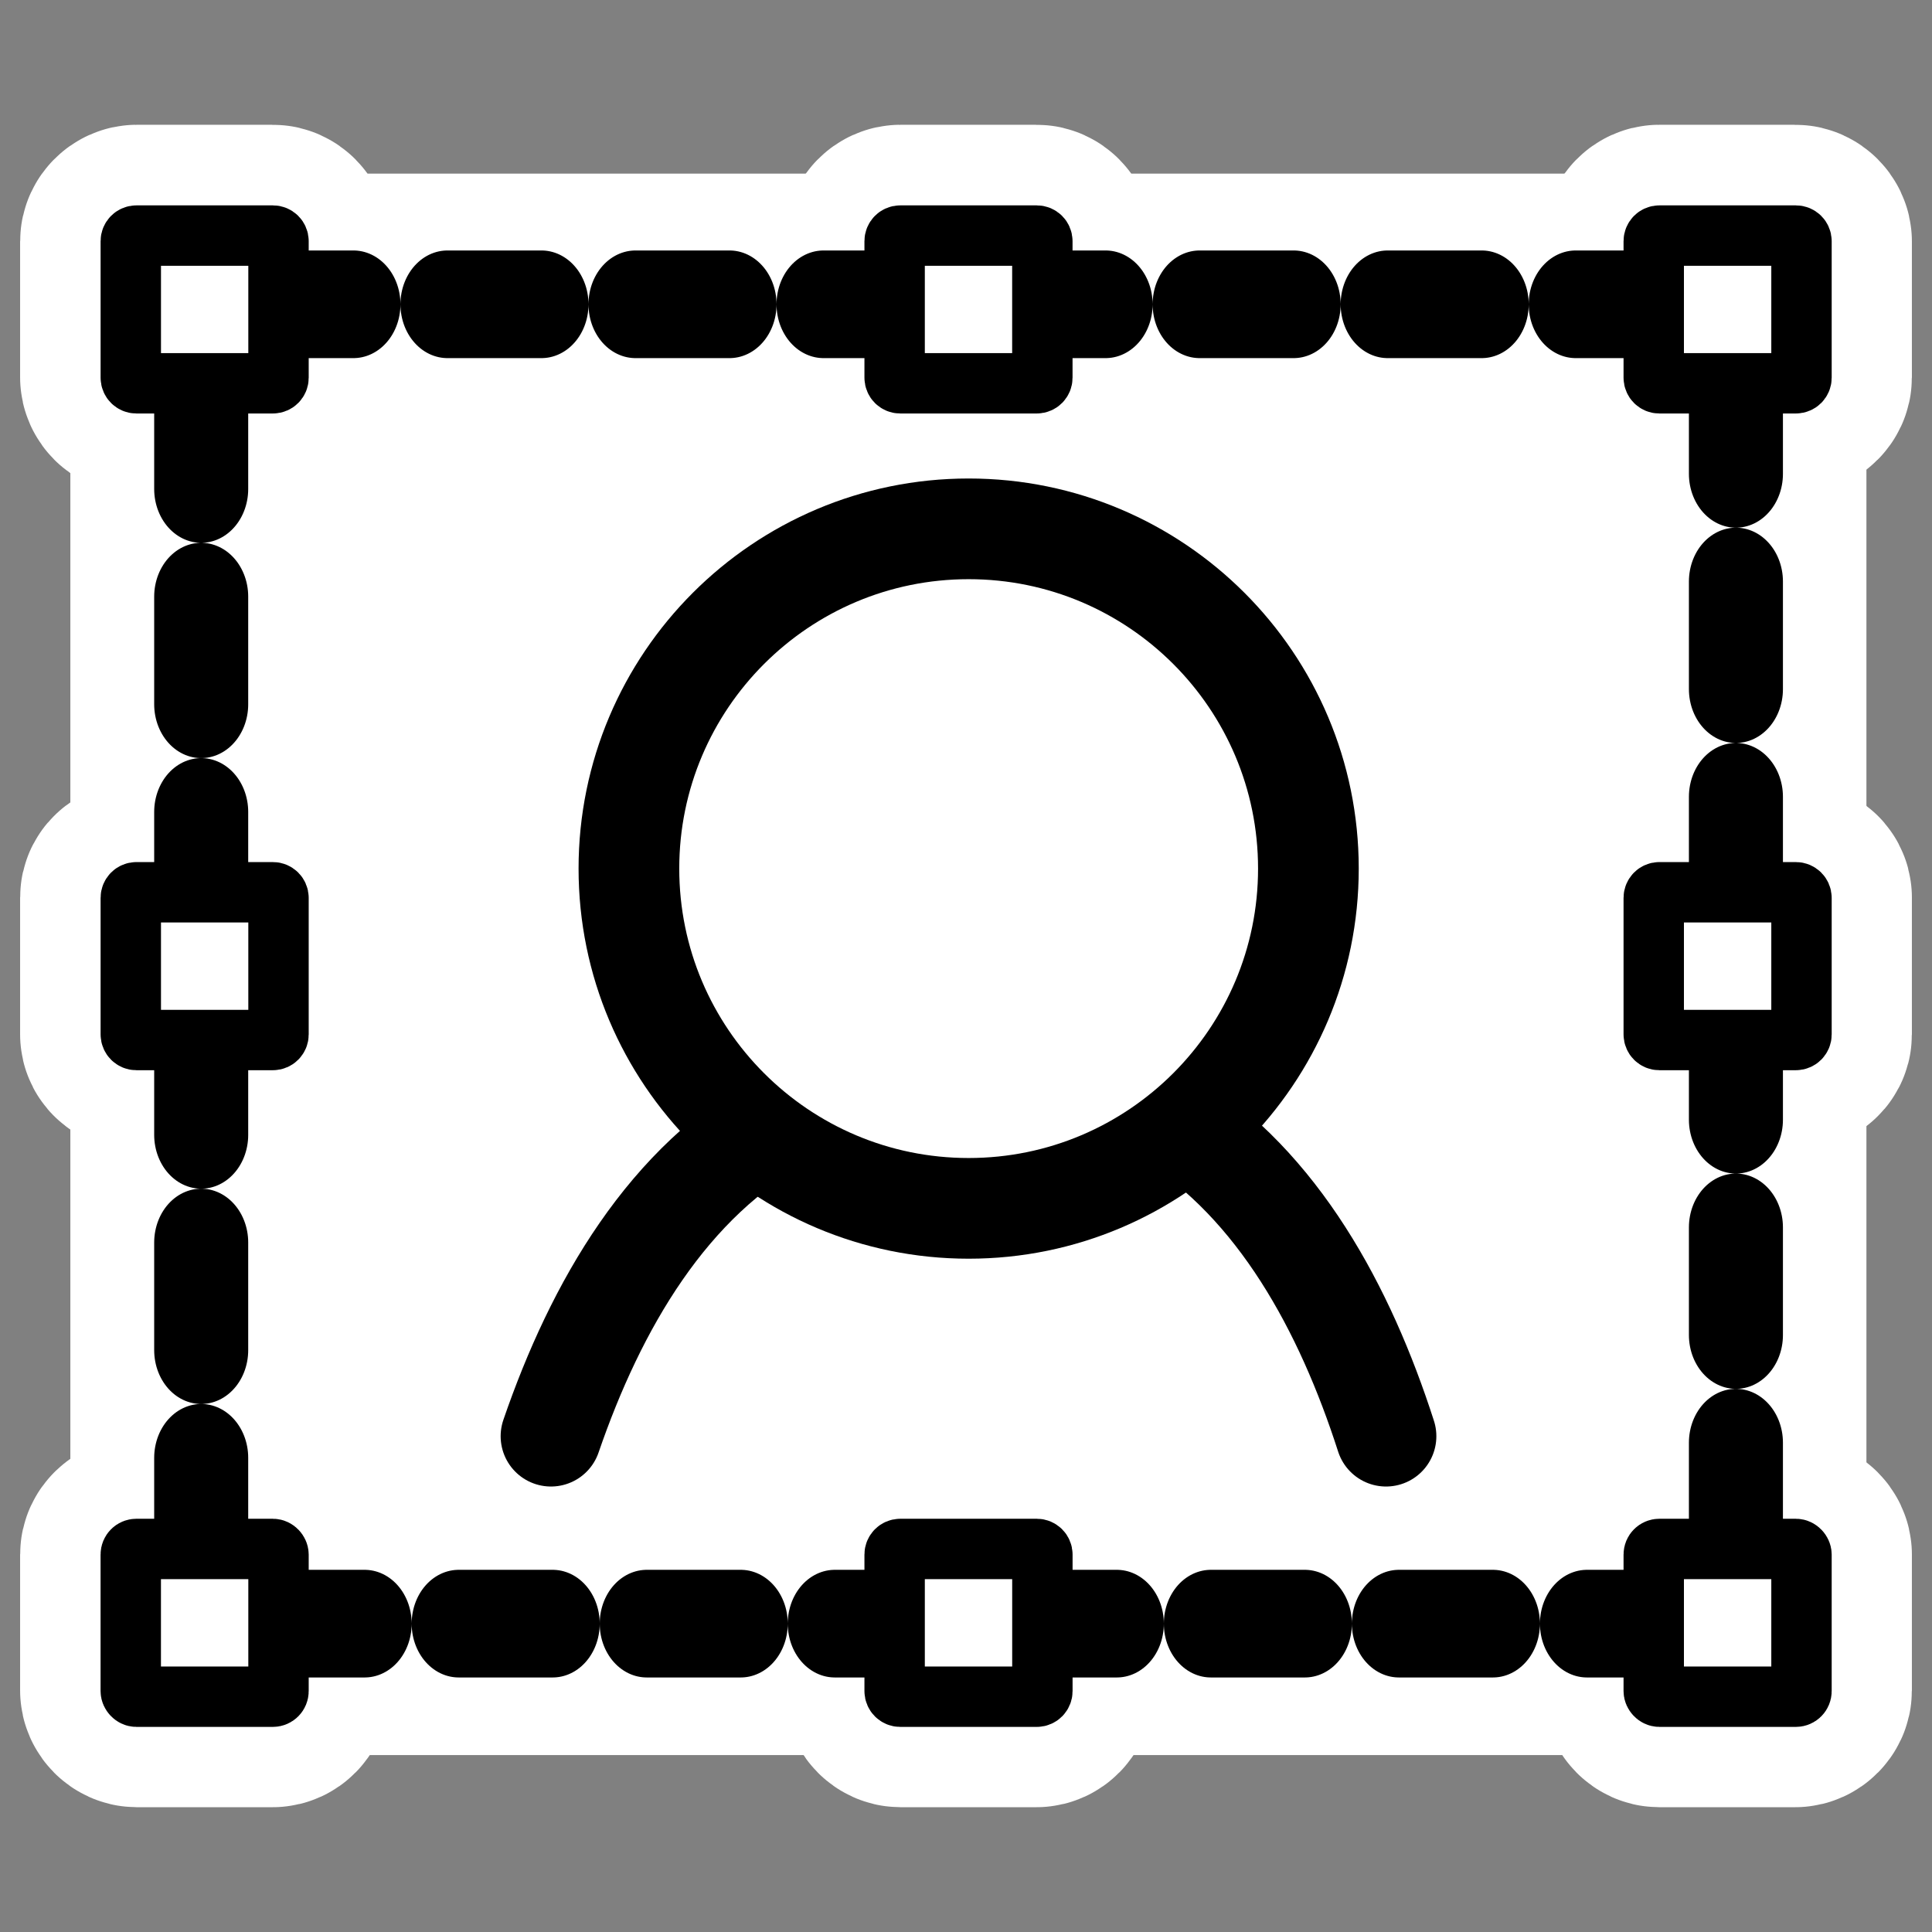 <?xml version="1.0" encoding="UTF-8"?>
<svg _SVGFile__filename="oldscale/actions/14_image.svg" version="1.0" viewBox="0 0 60 60" xmlns="http://www.w3.org/2000/svg">
<rect x="0" y="0" width="60" height="60" fill="#808080" stroke="none"/>
<rect x="6.247" y="9.454" width="47.654" height="40.989" rx="1.808" ry="2.071" fill="none" stroke="#fff" stroke-linecap="round" stroke-linejoin="round" stroke-width="8.125"/>
<path d="m4.25 7.312c-0.096 0-0.188 0.091-0.188 0.188v4.219c0 0.096 0.091 0.187 0.188 0.187h4.219c0.096 0 0.187-0.091 0.187-0.187v-4.219c0-0.096-0.091-0.188-0.187-0.188h-4.219zm23.719 0c-0.097 0-0.188 0.091-0.188 0.188v4.219c0 0.096 0.091 0.187 0.188 0.187h4.219c0.096 0 0.187-0.091 0.187-0.187v-4.219c0-0.096-0.091-0.188-0.187-0.188h-4.219zm23.562 0c-0.096 0-0.187 0.091-0.187 0.188v4.219c0 0.096 0.091 0.187 0.187 0.187h4.219c0.096 0 0.188-0.091 0.188-0.187v-4.219c0-0.096-0.092-0.188-0.188-0.188h-4.219zm-47.281 20.406c-0.096 0-0.188 0.06-0.188 0.156v4.25c0 0.096 0.091 0.156 0.188 0.156h4.219c0.096 0 0.187-0.06 0.187-0.156v-4.25c0-0.096-0.091-0.156-0.187-0.156h-4.219zm47.281 0c-0.096 0-0.187 0.06-0.187 0.156v4.25c0 0.096 0.091 0.156 0.187 0.156h4.219c0.096 0 0.188-0.06 0.188-0.156v-4.25c0-0.096-0.092-0.156-0.188-0.156h-4.219zm-47.281 20.375c-0.096 0-0.188 0.091-0.188 0.187v4.219c0 0.096 0.091 0.188 0.188 0.188h4.219c0.096 0 0.187-0.092 0.187-0.188v-4.219c0-0.096-0.091-0.187-0.187-0.187h-4.219zm23.719 0c-0.097 0-0.188 0.091-0.188 0.187v4.219c0 0.096 0.091 0.188 0.188 0.188h4.219c0.096 0 0.187-0.092 0.187-0.188v-4.219c0-0.096-0.091-0.187-0.187-0.187h-4.219zm23.562 0c-0.096 0-0.187 0.091-0.187 0.187v4.219c0 0.096 0.091 0.188 0.187 0.188h4.219c0.096 0 0.188-0.092 0.188-0.188v-4.219c0-0.096-0.092-0.187-0.188-0.187h-4.219z" fill="none" stroke="#fff" stroke-linecap="round" stroke-linejoin="round" stroke-width="6.875"/>
<rect transform="matrix(.904 0 0 1.035 2.832 -.874)" x="3.779" y="9.975" width="52.724" height="39.588" rx="2" ry="2" fill="#fff" fill-rule="evenodd" stroke="#000" stroke-dasharray="3.23 3.23" stroke-linecap="round" stroke-linejoin="round" stroke-width="3.23"/>
<path transform="matrix(.95 0 0 .95 1.227 1.33)" d="m3.167 6.301c-0.102 0-0.183 0.082-0.183 0.183v4.463c0 0.102 0.082 0.183 0.183 0.183h4.463c0.102 0 0.183-0.081 0.183-0.183v-4.463c0-0.102-0.082-0.183-0.183-0.183h-4.463z" fill="#fff" fill-rule="evenodd" stroke="#000" stroke-linecap="round" stroke-linejoin="round" stroke-width="1.974"/>
<path transform="matrix(.95 0 0 .95 1.227 1.33)" d="m52.953 6.301c-0.102 0-0.183 0.082-0.183 0.183v4.463c0 0.102 0.081 0.183 0.183 0.183h4.463c0.102 0 0.184-0.081 0.184-0.183v-4.463c0-0.102-0.082-0.183-0.184-0.183h-4.463z" fill="#fff" fill-rule="evenodd" stroke="#000" stroke-linecap="round" stroke-linejoin="round" stroke-width="1.974"/>
<path transform="matrix(.95 0 0 .95 1.215 -1.918)" d="m28.15 9.72c-0.102 0-0.183 0.082-0.183 0.183v4.463c0 0.102 0.081 0.183 0.183 0.183h4.463c0.102 0 0.183-0.081 0.183-0.183v-4.463c0-0.102-0.081-0.183-0.183-0.183h-4.463z" fill="#fff" fill-rule="evenodd" stroke="#000" stroke-linecap="round" stroke-linejoin="round" stroke-width="1.974"/>
<g transform="matrix(.95 0 0 .95 1.227 1.33)" fill="#fff" fill-rule="evenodd" stroke="#000" stroke-linejoin="round" stroke-width="1.974">
<rect transform="translate(0 .54)" x="2.983" y="48.696" width="4.83" height="4.83" rx=".183" ry=".183"/>
<rect transform="translate(0 .54)" x="52.77" y="48.696" width="4.83" height="4.83" rx=".183" ry=".183"/>
</g>
<path transform="matrix(.95 0 0 .95 .874 1.843)" d="m28.51 48.696c-0.102 0-0.184 0.082-0.184 0.183v4.463c0 0.102 0.082 0.184 0.184 0.184h4.463c0.102 0 0.183-0.082 0.183-0.184v-4.463c0-0.101-0.081-0.183-0.183-0.183h-4.463z" fill="#fff" fill-rule="evenodd" stroke="#000" stroke-linecap="round" stroke-linejoin="round" stroke-width="1.974"/>
<path transform="matrix(.95 0 0 .95 1.227 -1.378)" d="m3.167 30.619c-0.102 0-0.183 0.082-0.183 0.184v4.463c0 0.102 0.082 0.183 0.183 0.183h4.463c0.102 0 0.183-0.081 0.183-0.183v-4.463c0-0.102-0.082-0.184-0.183-0.184h-4.463z" fill="#fff" fill-rule="evenodd" stroke="#000" stroke-linecap="round" stroke-linejoin="round" stroke-width="1.974"/>
<path transform="matrix(.95 0 0 .95 1.227 -1.378)" d="m52.953 30.619c-0.102 0-0.183 0.082-0.183 0.184v4.463c0 0.102 0.081 0.183 0.183 0.183h4.463c0.102 0 0.184-0.081 0.184-0.183v-4.463c0-0.102-0.082-0.184-0.184-0.184h-4.463z" fill="#fff" fill-rule="evenodd" stroke="#000" stroke-linecap="round" stroke-linejoin="round" stroke-width="1.974"/>
<path transform="matrix(.95 0 0 .95 1.636 1.33)" d="m43.588 45.55c-1.343-4.175-3.526-8.211-7.098-10.428-3.596-0.157-8.124 0-12.503 0-3.877 2.063-6.232 6.163-7.698 10.428" fill="#fff" fill-rule="evenodd" stroke="#000" stroke-linecap="round" stroke-linejoin="round" stroke-width="3.29"/>
<path transform="matrix(.856 0 0 .856 13.37 7.885)" d="m31.85 22.301c0 6.804-5.522 12.327-12.326 12.327s-12.326-5.523-12.326-12.327c-2e-4 -6.804 5.522-12.326 12.326-12.326 6.804 1e-4 12.326 5.522 12.326 12.326z" fill="#fff" fill-rule="evenodd" stroke="#000" stroke-linecap="round" stroke-linejoin="round" stroke-width="3.653"/>
</svg>
